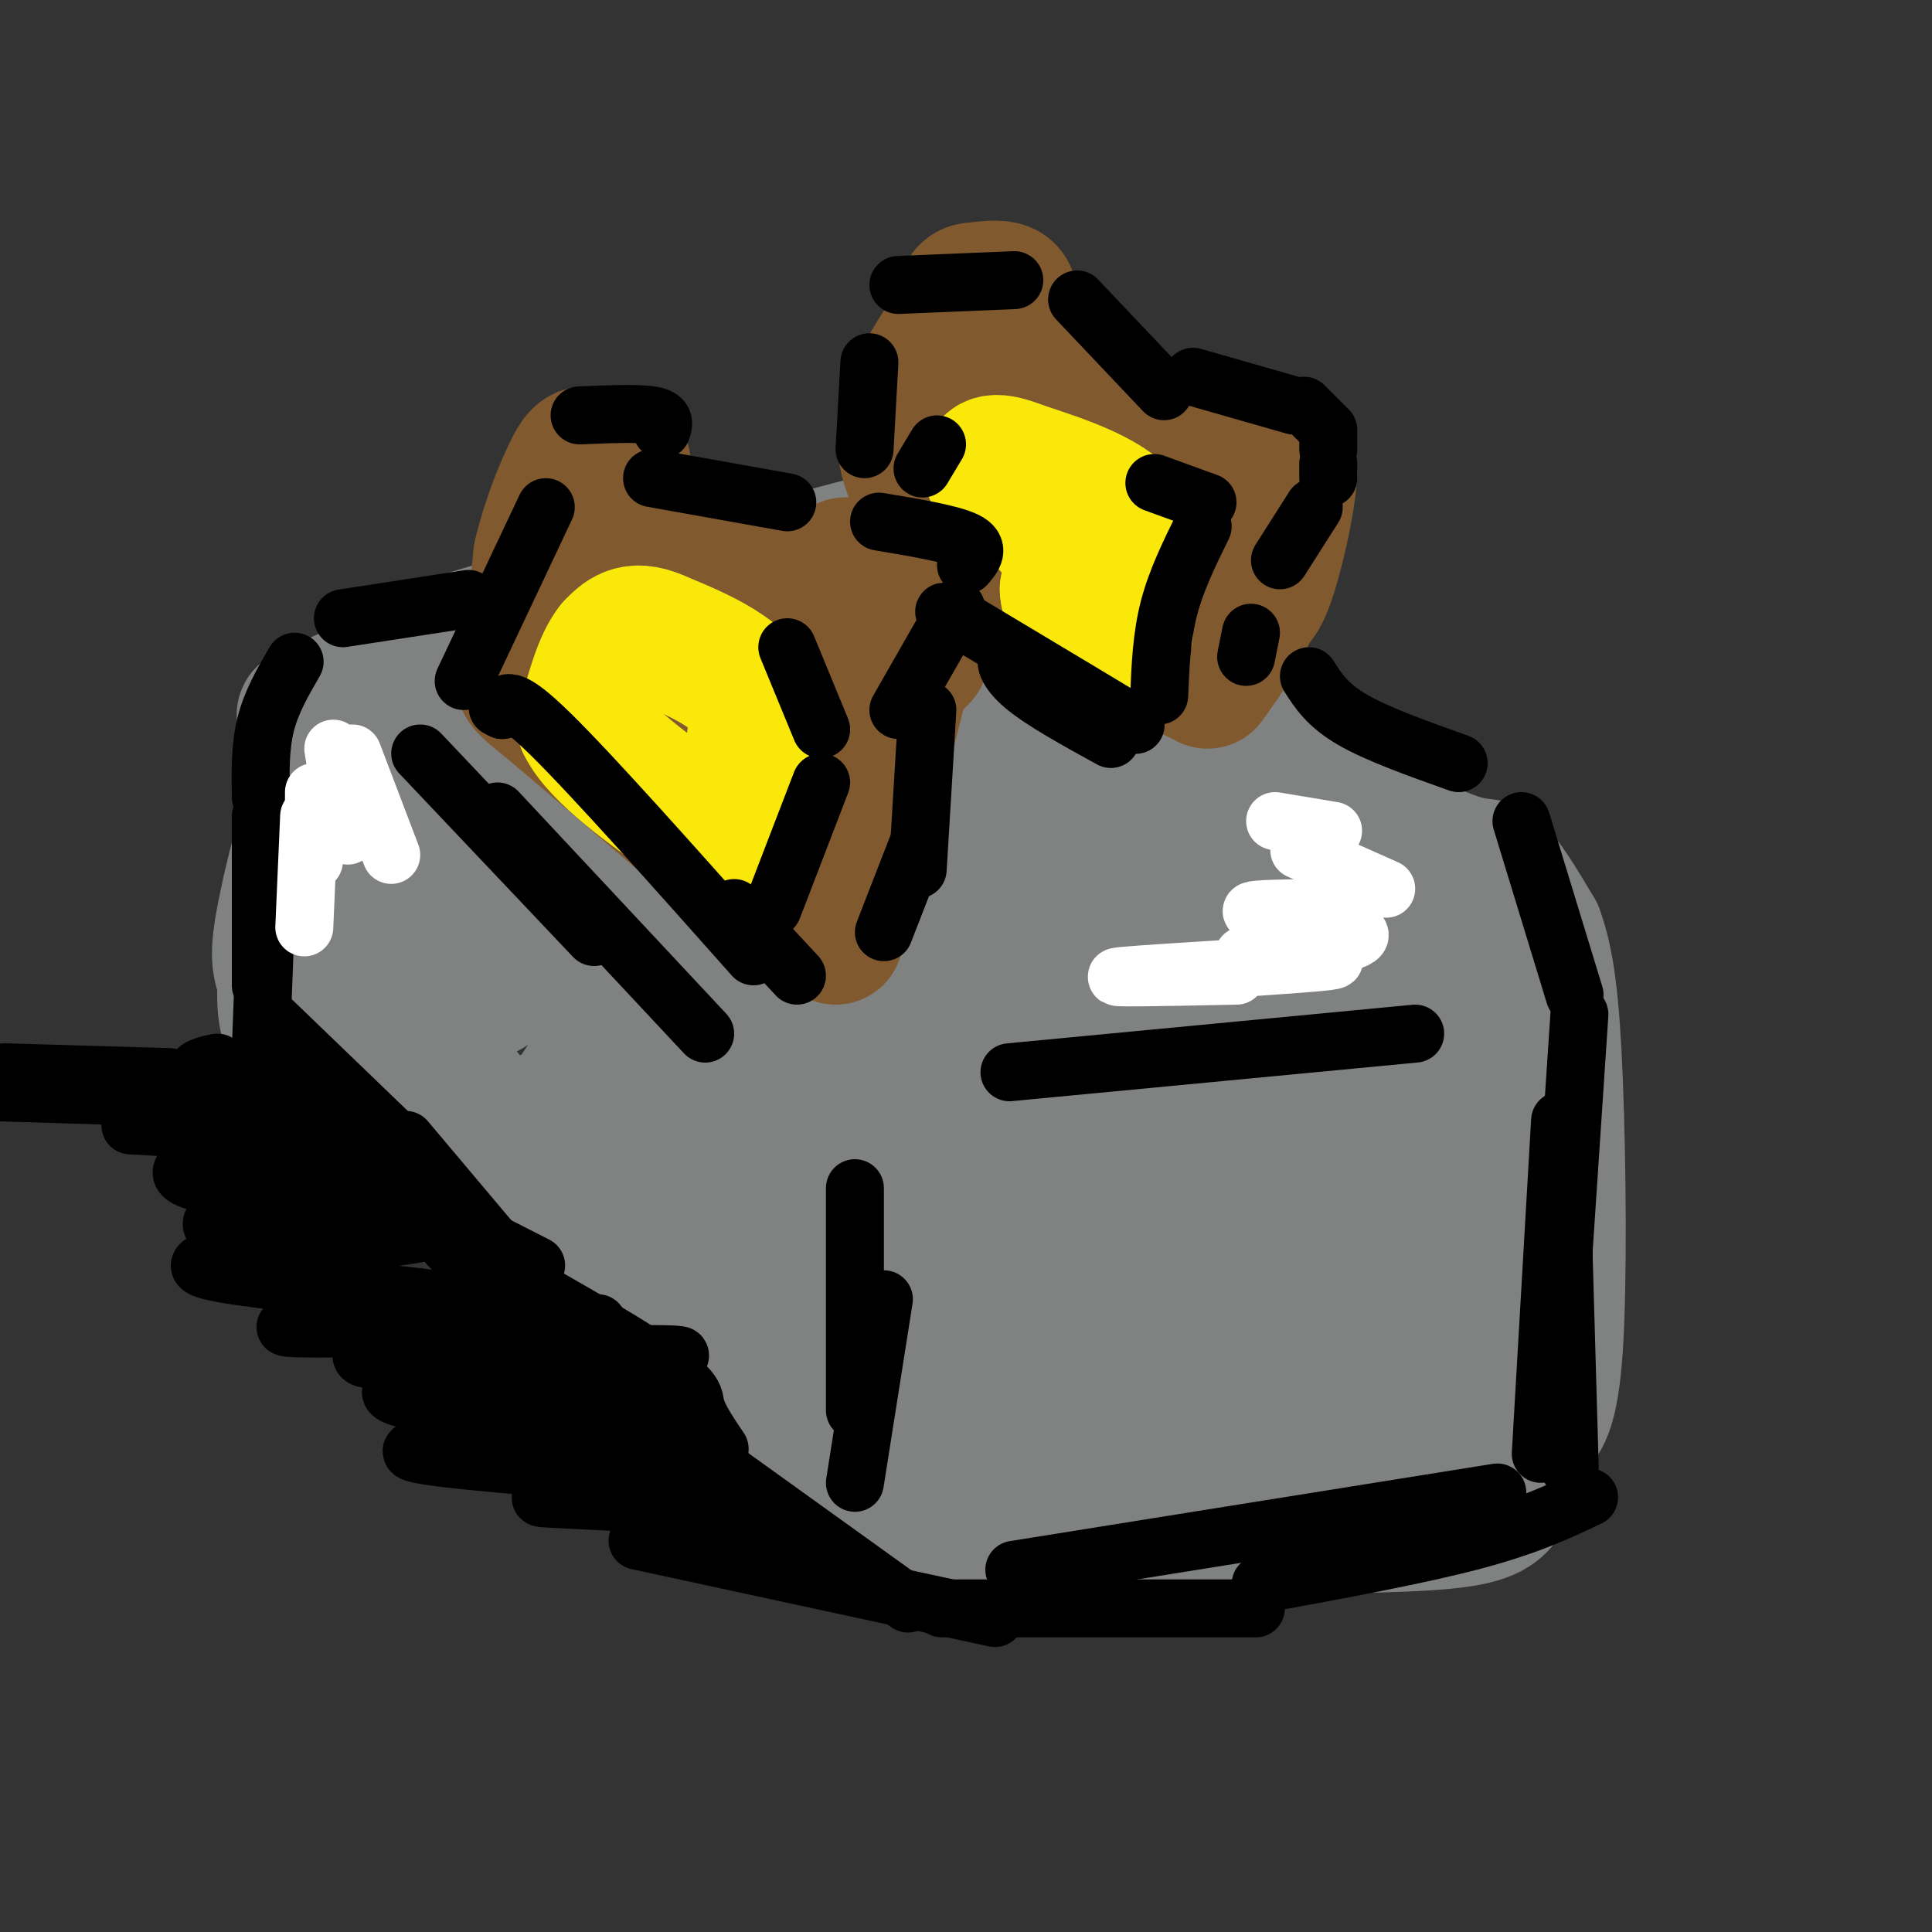 <svg viewBox='0 0 400 400' version='1.1' xmlns='http://www.w3.org/2000/svg' xmlns:xlink='http://www.w3.org/1999/xlink'><rect x="0" y="0" width="400" height="400" fill="#333333" stroke="none"/><g fill='none' stroke='rgb(128,130,130)' stroke-width='28' stroke-linecap='round' stroke-linejoin='round'><path d='M205,136c12.083,8.667 24.167,17.333 33,22c8.833,4.667 14.417,5.333 20,6'/><path d='M272,176c11.833,12.417 23.667,24.833 29,32c5.333,7.167 4.167,9.083 3,11'/><path d='M307,226c0.000,0.000 0.000,48.000 0,48'/><path d='M302,276c-21.333,6.500 -42.667,13.000 -59,16c-16.333,3.000 -27.667,2.500 -39,2'/><path d='M198,291c-6.750,-1.167 -13.500,-2.333 -18,-4c-4.500,-1.667 -6.750,-3.833 -9,-6'/><path d='M167,283c-7.845,-0.589 -15.690,-1.179 -24,-4c-8.310,-2.821 -17.083,-7.875 -25,-13c-7.917,-5.125 -14.976,-10.321 -23,-18c-8.024,-7.679 -17.012,-17.839 -26,-28'/><path d='M61,205c0.000,0.000 0.000,-7.000 0,-7'/><path d='M64,206c0.000,0.000 -1.000,-44.000 -1,-44'/><path d='M63,148c12.250,-5.667 24.500,-11.333 38,-16c13.500,-4.667 28.250,-8.333 43,-12'/><path d='M153,117c5.695,0.070 11.389,0.140 15,0c3.611,-0.140 5.137,-0.490 13,8c7.863,8.490 22.063,25.820 33,35c10.937,9.180 18.610,10.208 32,20c13.390,9.792 32.496,28.346 40,36c7.504,7.654 3.405,4.407 -5,3c-8.405,-1.407 -21.116,-0.973 -31,-3c-9.884,-2.027 -16.942,-6.513 -24,-11'/><path d='M226,205c-6.337,-3.809 -10.181,-7.833 -11,-11c-0.819,-3.167 1.386,-5.477 10,-1c8.614,4.477 23.638,15.741 34,26c10.362,10.259 16.061,19.513 19,29c2.939,9.487 3.118,19.206 -1,15c-4.118,-4.206 -12.532,-22.336 -17,-35c-4.468,-12.664 -4.989,-19.860 -4,-23c0.989,-3.140 3.488,-2.224 6,1c2.512,3.224 5.038,8.756 8,15c2.962,6.244 6.361,13.199 8,20c1.639,6.801 1.518,13.446 2,19c0.482,5.554 1.566,10.015 0,15c-1.566,4.985 -5.783,10.492 -10,16'/><path d='M270,291c-3.222,3.764 -6.278,5.172 -12,2c-5.722,-3.172 -14.111,-10.926 -22,-22c-7.889,-11.074 -15.280,-25.470 -19,-44c-3.720,-18.530 -3.770,-41.194 -2,-24c1.770,17.194 5.361,74.244 3,63c-2.361,-11.244 -10.675,-90.784 -14,-110c-3.325,-19.216 -1.663,21.892 0,63'/><path d='M204,219c0.400,21.311 1.400,43.089 0,48c-1.400,4.911 -5.200,-7.044 -9,-19'/><path d='M187,162c-2.920,0.533 -5.841,1.065 -9,17c-3.159,15.935 -6.558,47.271 -9,35c-2.442,-12.271 -3.927,-68.150 -8,-73c-4.073,-4.850 -10.735,41.329 -14,50c-3.265,8.671 -3.132,-20.164 -3,-49'/><path d='M144,142c-5.178,-4.621 -16.623,8.325 -21,14c-4.377,5.675 -1.687,4.079 -6,0c-4.313,-4.079 -15.630,-10.640 -21,-13c-5.370,-2.360 -4.792,-0.520 -7,4c-2.208,4.520 -7.202,11.720 -5,19c2.202,7.280 11.601,14.640 21,22'/><path d='M105,188c13.984,11.205 38.443,28.217 64,45c25.557,16.783 52.211,33.337 64,36c11.789,2.663 8.711,-8.565 7,-21c-1.711,-12.435 -2.057,-26.075 -2,-33c0.057,-6.925 0.515,-7.134 3,-2c2.485,5.134 6.996,15.610 9,26c2.004,10.390 1.502,20.695 1,31'/><path d='M251,270c1.044,2.511 3.156,-6.711 6,-12c2.844,-5.289 6.422,-6.644 10,-8'/><path d='M304,250c0.956,5.667 1.911,11.333 4,22c2.089,10.667 5.311,26.333 -1,33c-6.311,6.667 -22.156,4.333 -38,2'/><path d='M269,307c-7.911,0.933 -8.689,2.267 -21,2c-12.311,-0.267 -36.156,-2.133 -60,-4'/><path d='M186,300c-22.400,-11.889 -44.800,-23.778 -55,-30c-10.200,-6.222 -8.200,-6.778 -9,-12c-0.800,-5.222 -4.400,-15.111 -8,-25'/><path d='M126,222c8.658,9.828 17.316,19.657 29,31c11.684,11.343 26.394,24.201 32,25c5.606,0.799 2.107,-10.462 -4,-32c-6.107,-21.538 -14.821,-53.354 -18,-67c-3.179,-13.646 -0.821,-9.122 3,-4c3.821,5.122 9.106,10.840 14,32c4.894,21.160 9.398,57.760 10,64c0.602,6.240 -2.699,-17.880 -6,-42'/><path d='M186,229c1.774,-25.388 9.207,-67.856 -2,-69c-11.207,-1.144 -41.056,39.038 -57,44c-15.944,4.962 -17.984,-25.297 -20,-31c-2.016,-5.703 -4.008,13.148 -6,32'/><path d='M101,205c-8.915,-9.432 -28.204,-49.013 -32,-44c-3.796,5.013 7.901,54.619 15,74c7.099,19.381 9.600,8.537 14,3c4.400,-5.537 10.700,-5.769 17,-6'/><path d='M115,232c6.624,-7.128 14.684,-21.948 19,-38c4.316,-16.052 4.889,-33.337 6,-40c1.111,-6.663 2.759,-2.704 4,7c1.241,9.704 2.076,25.154 1,36c-1.076,10.846 -4.061,17.090 -6,20c-1.939,2.910 -2.832,2.487 -5,7c-2.168,4.513 -5.612,13.962 -7,1c-1.388,-12.962 -0.720,-48.336 0,-63c0.720,-14.664 1.491,-8.618 7,-7c5.509,1.618 15.754,-1.191 26,-4'/><path d='M160,151c5.737,-1.905 7.079,-4.666 8,0c0.921,4.666 1.421,16.759 0,26c-1.421,9.241 -4.764,15.628 -7,19c-2.236,3.372 -3.364,3.728 -4,1c-0.636,-2.728 -0.781,-8.541 1,-15c1.781,-6.459 5.488,-13.565 10,-21c4.512,-7.435 9.828,-15.199 15,-18c5.172,-2.801 10.201,-0.637 13,-1c2.799,-0.363 3.369,-3.252 6,10c2.631,13.252 7.323,42.643 12,59c4.677,16.357 9.338,19.678 14,23'/><path d='M228,234c8.086,10.604 21.301,25.616 29,38c7.699,12.384 9.880,22.142 12,26c2.120,3.858 4.177,1.817 7,-4c2.823,-5.817 6.411,-15.408 10,-25'/><path d='M286,269c3.592,-15.329 7.571,-41.150 9,-37c1.429,4.150 0.308,38.271 -1,55c-1.308,16.729 -2.802,16.065 -5,16c-2.198,-0.065 -5.099,0.467 -8,1'/><path d='M281,304c4.132,3.254 18.463,10.891 -16,-2c-34.463,-12.891 -117.718,-46.308 -157,-64c-39.282,-17.692 -34.589,-19.659 -35,-22c-0.411,-2.341 -5.924,-5.055 -9,-8c-3.076,-2.945 -3.714,-6.121 -1,-7c2.714,-0.879 8.779,0.537 10,-1c1.221,-1.537 -2.402,-6.029 7,6c9.402,12.029 31.829,40.580 45,56c13.171,15.420 17.085,17.710 21,20'/><path d='M146,282c9.000,8.044 21.000,18.156 27,22c6.000,3.844 6.000,1.422 6,-1'/><path d='M186,305c-0.274,2.286 -0.548,4.571 -10,0c-9.452,-4.571 -28.083,-16.000 -44,-27c-15.917,-11.000 -29.119,-21.571 -37,-29c-7.881,-7.429 -10.440,-11.714 -13,-16'/><path d='M82,233c-6.067,-5.156 -14.733,-10.044 -19,-15c-4.267,-4.956 -4.133,-9.978 -4,-15'/><path d='M59,203c-1.095,-3.500 -1.833,-4.750 0,-14c1.833,-9.250 6.238,-26.500 12,-37c5.762,-10.500 12.881,-14.250 20,-18'/><path d='M91,134c16.000,-6.000 46.000,-12.000 76,-18'/><path d='M167,116c15.556,-4.089 16.444,-5.311 25,-1c8.556,4.311 24.778,14.156 41,24'/><path d='M233,139c18.786,11.429 45.250,28.000 59,35c13.750,7.000 14.786,4.429 17,6c2.214,1.571 5.607,7.286 9,13'/><path d='M318,193c2.238,5.952 3.333,14.333 4,31c0.667,16.667 0.905,41.619 0,55c-0.905,13.381 -2.952,15.190 -5,17'/><path d='M317,296c-1.667,5.226 -3.333,9.792 -5,13c-1.667,3.208 -3.333,5.060 -13,6c-9.667,0.940 -27.333,0.970 -45,1'/><path d='M254,316c-18.667,0.000 -42.833,-0.500 -67,-1'/><path d='M187,315c-11.167,-0.167 -5.583,-0.083 0,0'/></g>
<g fill='none' stroke='rgb(129,89,47)' stroke-width='28' stroke-linecap='round' stroke-linejoin='round'><path d='M173,194c0.000,0.000 13.000,-51.000 13,-51'/><path d='M186,143c3.099,-8.783 4.346,-5.241 5,-8c0.654,-2.759 0.715,-11.820 1,-16c0.285,-4.180 0.796,-3.480 -2,-3c-2.796,0.480 -8.898,0.740 -15,1'/><path d='M175,117c-5.333,3.500 -11.167,11.750 -17,20'/><path d='M164,189c0.000,0.000 -48.000,-41.000 -48,-41'/><path d='M116,148c-9.156,-7.578 -8.044,-6.022 -7,-10c1.044,-3.978 2.022,-13.489 3,-23'/><path d='M112,115c1.667,-7.143 4.333,-13.500 6,-17c1.667,-3.500 2.333,-4.143 4,-4c1.667,0.143 4.333,1.071 7,2'/><path d='M129,96c-0.200,2.489 -4.200,7.711 0,12c4.200,4.289 16.600,7.644 29,11'/><path d='M158,119c8.416,3.335 14.954,6.172 17,9c2.046,2.828 -0.402,5.647 -3,8c-2.598,2.353 -5.346,4.239 -11,5c-5.654,0.761 -14.215,0.397 -19,0c-4.785,-0.397 -5.796,-0.828 -8,-4c-2.204,-3.172 -5.602,-9.086 -9,-15'/><path d='M125,122c-2.600,-2.244 -4.600,-0.356 1,6c5.600,6.356 18.800,17.178 32,28'/><path d='M158,156c5.333,4.667 2.667,2.333 0,0'/><path d='M248,140c0.000,0.000 -57.000,-38.000 -57,-38'/><path d='M191,102c-8.333,-12.167 -0.667,-23.583 7,-35'/><path d='M198,67c1.643,-6.952 2.250,-6.833 4,-7c1.750,-0.167 4.643,-0.619 6,0c1.357,0.619 1.179,2.310 1,4'/><path d='M209,64c0.833,2.333 2.417,6.167 4,10'/><path d='M213,74c5.667,5.000 17.833,12.500 30,20'/><path d='M243,94c6.746,5.435 8.612,9.024 10,8c1.388,-1.024 2.297,-6.660 4,-9c1.703,-2.340 4.201,-1.383 6,0c1.799,1.383 2.900,3.191 4,5'/><path d='M267,98c-0.267,5.756 -2.933,17.644 -5,23c-2.067,5.356 -3.533,4.178 -5,3'/><path d='M257,124c-0.270,1.727 1.557,4.545 -10,-4c-11.557,-8.545 -36.496,-28.455 -42,-35c-5.504,-6.545 8.427,0.273 16,5c7.573,4.727 8.786,7.364 10,10'/><path d='M231,100c6.978,3.644 19.422,7.756 25,12c5.578,4.244 4.289,8.622 3,13'/><path d='M259,125c-1.000,4.833 -5.000,10.417 -9,16'/></g>
<g fill='none' stroke='rgb(250,232,11)' stroke-width='28' stroke-linecap='round' stroke-linejoin='round'><path d='M153,177c0.000,0.000 4.000,-30.000 4,-30'/><path d='M157,147c-2.833,-7.500 -11.917,-11.250 -21,-15'/><path d='M136,132c-5.000,-2.167 -7.000,-0.083 -9,2'/><path d='M127,134c-2.500,3.000 -4.250,9.500 -6,16'/><path d='M121,150c3.000,6.167 13.500,13.583 24,21'/><path d='M233,131c0.000,0.000 1.000,-22.000 1,-22'/><path d='M234,109c-3.667,-5.667 -13.333,-8.833 -23,-12'/><path d='M211,97c-5.089,-2.044 -6.311,-1.156 -6,0c0.311,1.156 2.156,2.578 4,4'/><path d='M209,101c3.022,2.622 8.578,7.178 11,11c2.422,3.822 1.711,6.911 1,10'/><path d='M221,122c0.167,1.667 0.083,0.833 0,0'/></g>
<g fill='none' stroke='rgb(0,0,0)' stroke-width='12' stroke-linecap='round' stroke-linejoin='round'><path d='M182,108c7.500,1.250 15.000,2.500 18,4c3.000,1.500 1.500,3.250 0,5'/><path d='M198,126c0.000,0.000 -12.000,21.000 -12,21'/><path d='M192,147c0.000,0.000 -2.000,33.000 -2,33'/><path d='M190,175c0.000,0.000 -7.000,18.000 -7,18'/><path d='M165,202c0.000,0.000 -13.000,-14.000 -13,-14'/><path d='M160,188c0.000,0.000 10.000,-26.000 10,-26'/><path d='M170,151c0.000,0.000 -7.000,-17.000 -7,-17'/><path d='M96,141c0.000,0.000 17.000,-36.000 17,-36'/><path d='M120,86c6.083,-0.250 12.167,-0.500 15,0c2.833,0.500 2.417,1.750 2,3'/><path d='M135,99c0.000,0.000 28.000,5.000 28,5'/><path d='M179,93c0.000,0.000 1.000,-18.000 1,-18'/><path d='M186,59c0.000,0.000 24.000,-1.000 24,-1'/><path d='M223,62c0.000,0.000 18.000,19.000 18,19'/><path d='M247,78c0.000,0.000 21.000,6.000 21,6'/><path d='M270,84c0.000,0.000 4.000,4.000 4,4'/><path d='M275,89c0.000,0.000 0.000,4.000 0,4'/><path d='M275,96c0.000,0.000 0.000,3.000 0,3'/><path d='M272,105c0.000,0.000 -7.000,11.000 -7,11'/><path d='M259,131c0.000,0.000 -1.000,5.000 -1,5'/><path d='M240,144c0.250,-6.083 0.500,-12.167 2,-18c1.500,-5.833 4.250,-11.417 7,-17'/><path d='M250,104c0.000,0.000 -11.000,-4.000 -11,-4'/><path d='M271,140c1.917,3.000 3.833,6.000 9,9c5.167,3.000 13.583,6.000 22,9'/><path d='M315,170c0.000,0.000 11.000,36.000 11,36'/><path d='M327,210c0.000,0.000 -4.000,60.000 -4,60'/><path d='M329,310c-6.333,3.000 -12.667,6.000 -24,9c-11.333,3.000 -27.667,6.000 -44,9'/><path d='M260,333c0.000,0.000 -65.000,0.000 -65,0'/><path d='M188,332c0.000,0.000 -64.000,-46.000 -64,-46'/><path d='M116,274c0.000,0.000 -32.000,-38.000 -32,-38'/><path d='M293,214c0.000,0.000 -84.000,8.000 -84,8'/><path d='M156,198c-16.667,-18.750 -33.333,-37.500 -42,-46c-8.667,-8.500 -9.333,-6.750 -10,-5'/><path d='M104,147c-1.667,-0.833 -0.833,-0.417 0,0'/><path d='M230,153c-7.111,-3.911 -14.222,-7.822 -18,-11c-3.778,-3.178 -4.222,-5.622 -3,-6c1.222,-0.378 4.111,1.311 7,3'/><path d='M216,139c6.867,3.844 20.533,11.956 19,11c-1.533,-0.956 -18.267,-10.978 -35,-21'/><path d='M200,129c-6.333,-3.667 -4.667,-2.333 -3,-1'/><path d='M191,97c0.000,0.000 3.000,-5.000 3,-5'/><path d='M87,156c0.000,0.000 36.000,38.000 36,38'/><path d='M146,214c0.000,0.000 -43.000,-46.000 -43,-46'/><path d='M97,124c0.000,0.000 -26.000,4.000 -26,4'/><path d='M61,137c-2.417,4.167 -4.833,8.333 -6,13c-1.167,4.667 -1.083,9.833 -1,15'/><path d='M54,169c0.000,0.000 0.000,35.000 0,35'/><path d='M55,210c0.000,0.000 27.000,26.000 27,26'/><path d='M177,246c0.000,0.000 0.000,46.000 0,46'/><path d='M177,307c0.000,0.000 6.000,-38.000 6,-38'/><path d='M325,304c0.000,0.000 -2.000,-70.000 -2,-70'/><path d='M323,232c0.000,0.000 -4.000,69.000 -4,69'/><path d='M310,309c0.000,0.000 -100.000,16.000 -100,16'/><path d='M206,335c0.000,0.000 -74.000,-16.000 -74,-16'/><path d='M159,315c0.000,0.000 -53.000,-51.000 -53,-51'/><path d='M160,318c-3.278,-2.327 -6.555,-4.654 -19,-6c-12.445,-1.346 -34.057,-1.711 -28,-2c6.057,-0.289 39.785,-0.501 37,-2c-2.785,-1.499 -42.081,-4.285 -57,-6c-14.919,-1.715 -5.459,-2.357 4,-3'/><path d='M97,299c11.850,-0.770 39.475,-1.196 32,-3c-7.475,-1.804 -50.051,-4.986 -48,-8c2.051,-3.014 48.729,-5.861 58,-7c9.271,-1.139 -18.864,-0.569 -47,0'/><path d='M92,281c-11.293,0.263 -16.026,0.921 -17,0c-0.974,-0.921 1.811,-3.422 16,-5c14.189,-1.578 39.782,-2.232 31,-2c-8.782,0.232 -51.938,1.352 -61,1c-9.062,-0.352 15.969,-2.176 41,-4'/><path d='M102,271c-5.783,-1.971 -40.740,-4.898 -54,-7c-13.260,-2.102 -4.822,-3.378 9,-5c13.822,-1.622 33.029,-3.591 30,-4c-3.029,-0.409 -28.294,0.740 -38,0c-9.706,-0.740 -3.853,-3.370 2,-6'/><path d='M51,249c7.509,-1.656 25.281,-2.794 26,-3c0.719,-0.206 -15.614,0.522 -26,0c-10.386,-0.522 -14.825,-2.292 -13,-4c1.825,-1.708 9.912,-3.354 18,-5'/><path d='M81,236c0.000,0.000 -54.000,-3.000 -54,-3'/><path d='M59,228c0.000,0.000 -64.000,-2.000 -64,-2'/><path d='M35,223c0.000,0.000 -34.000,-1.000 -34,-1'/><path d='M111,262c-17.250,-8.750 -34.500,-17.500 -44,-24c-9.500,-6.500 -11.250,-10.750 -13,-15'/><path d='M55,220c0.000,0.000 81.000,81.000 81,81'/><path d='M149,300c-2.238,-3.310 -4.476,-6.619 -5,-9c-0.524,-2.381 0.667,-3.833 -18,-15c-18.667,-11.167 -57.190,-32.048 -74,-43c-16.810,-10.952 -11.905,-11.976 -7,-13'/><path d='M54,217c0.000,0.000 2.000,-52.000 2,-52'/></g>
<g fill='none' stroke='rgb(255,255,255)' stroke-width='12' stroke-linecap='round' stroke-linejoin='round'><path d='M64,169c0.000,0.000 -1.000,23.000 -1,23'/><path d='M65,164c0.000,6.333 0.000,12.667 0,14c0.000,1.333 0.000,-2.333 0,-6'/><path d='M69,155c0.000,0.000 3.000,18.000 3,18'/><path d='M73,156c0.000,0.000 8.000,21.000 8,21'/><path d='M256,202c-15.006,0.315 -30.012,0.631 -23,0c7.012,-0.631 36.042,-2.208 42,-3c5.958,-0.792 -11.155,-0.798 -16,-1c-4.845,-0.202 2.577,-0.601 10,-1'/><path d='M269,197c5.655,-0.833 14.792,-2.417 12,-4c-2.792,-1.583 -17.512,-3.167 -21,-4c-3.488,-0.833 4.256,-0.917 12,-1'/><path d='M287,184c0.000,0.000 -18.000,-8.000 -18,-8'/><path d='M276,172c0.000,0.000 -12.000,-2.000 -12,-2'/></g>
</svg>